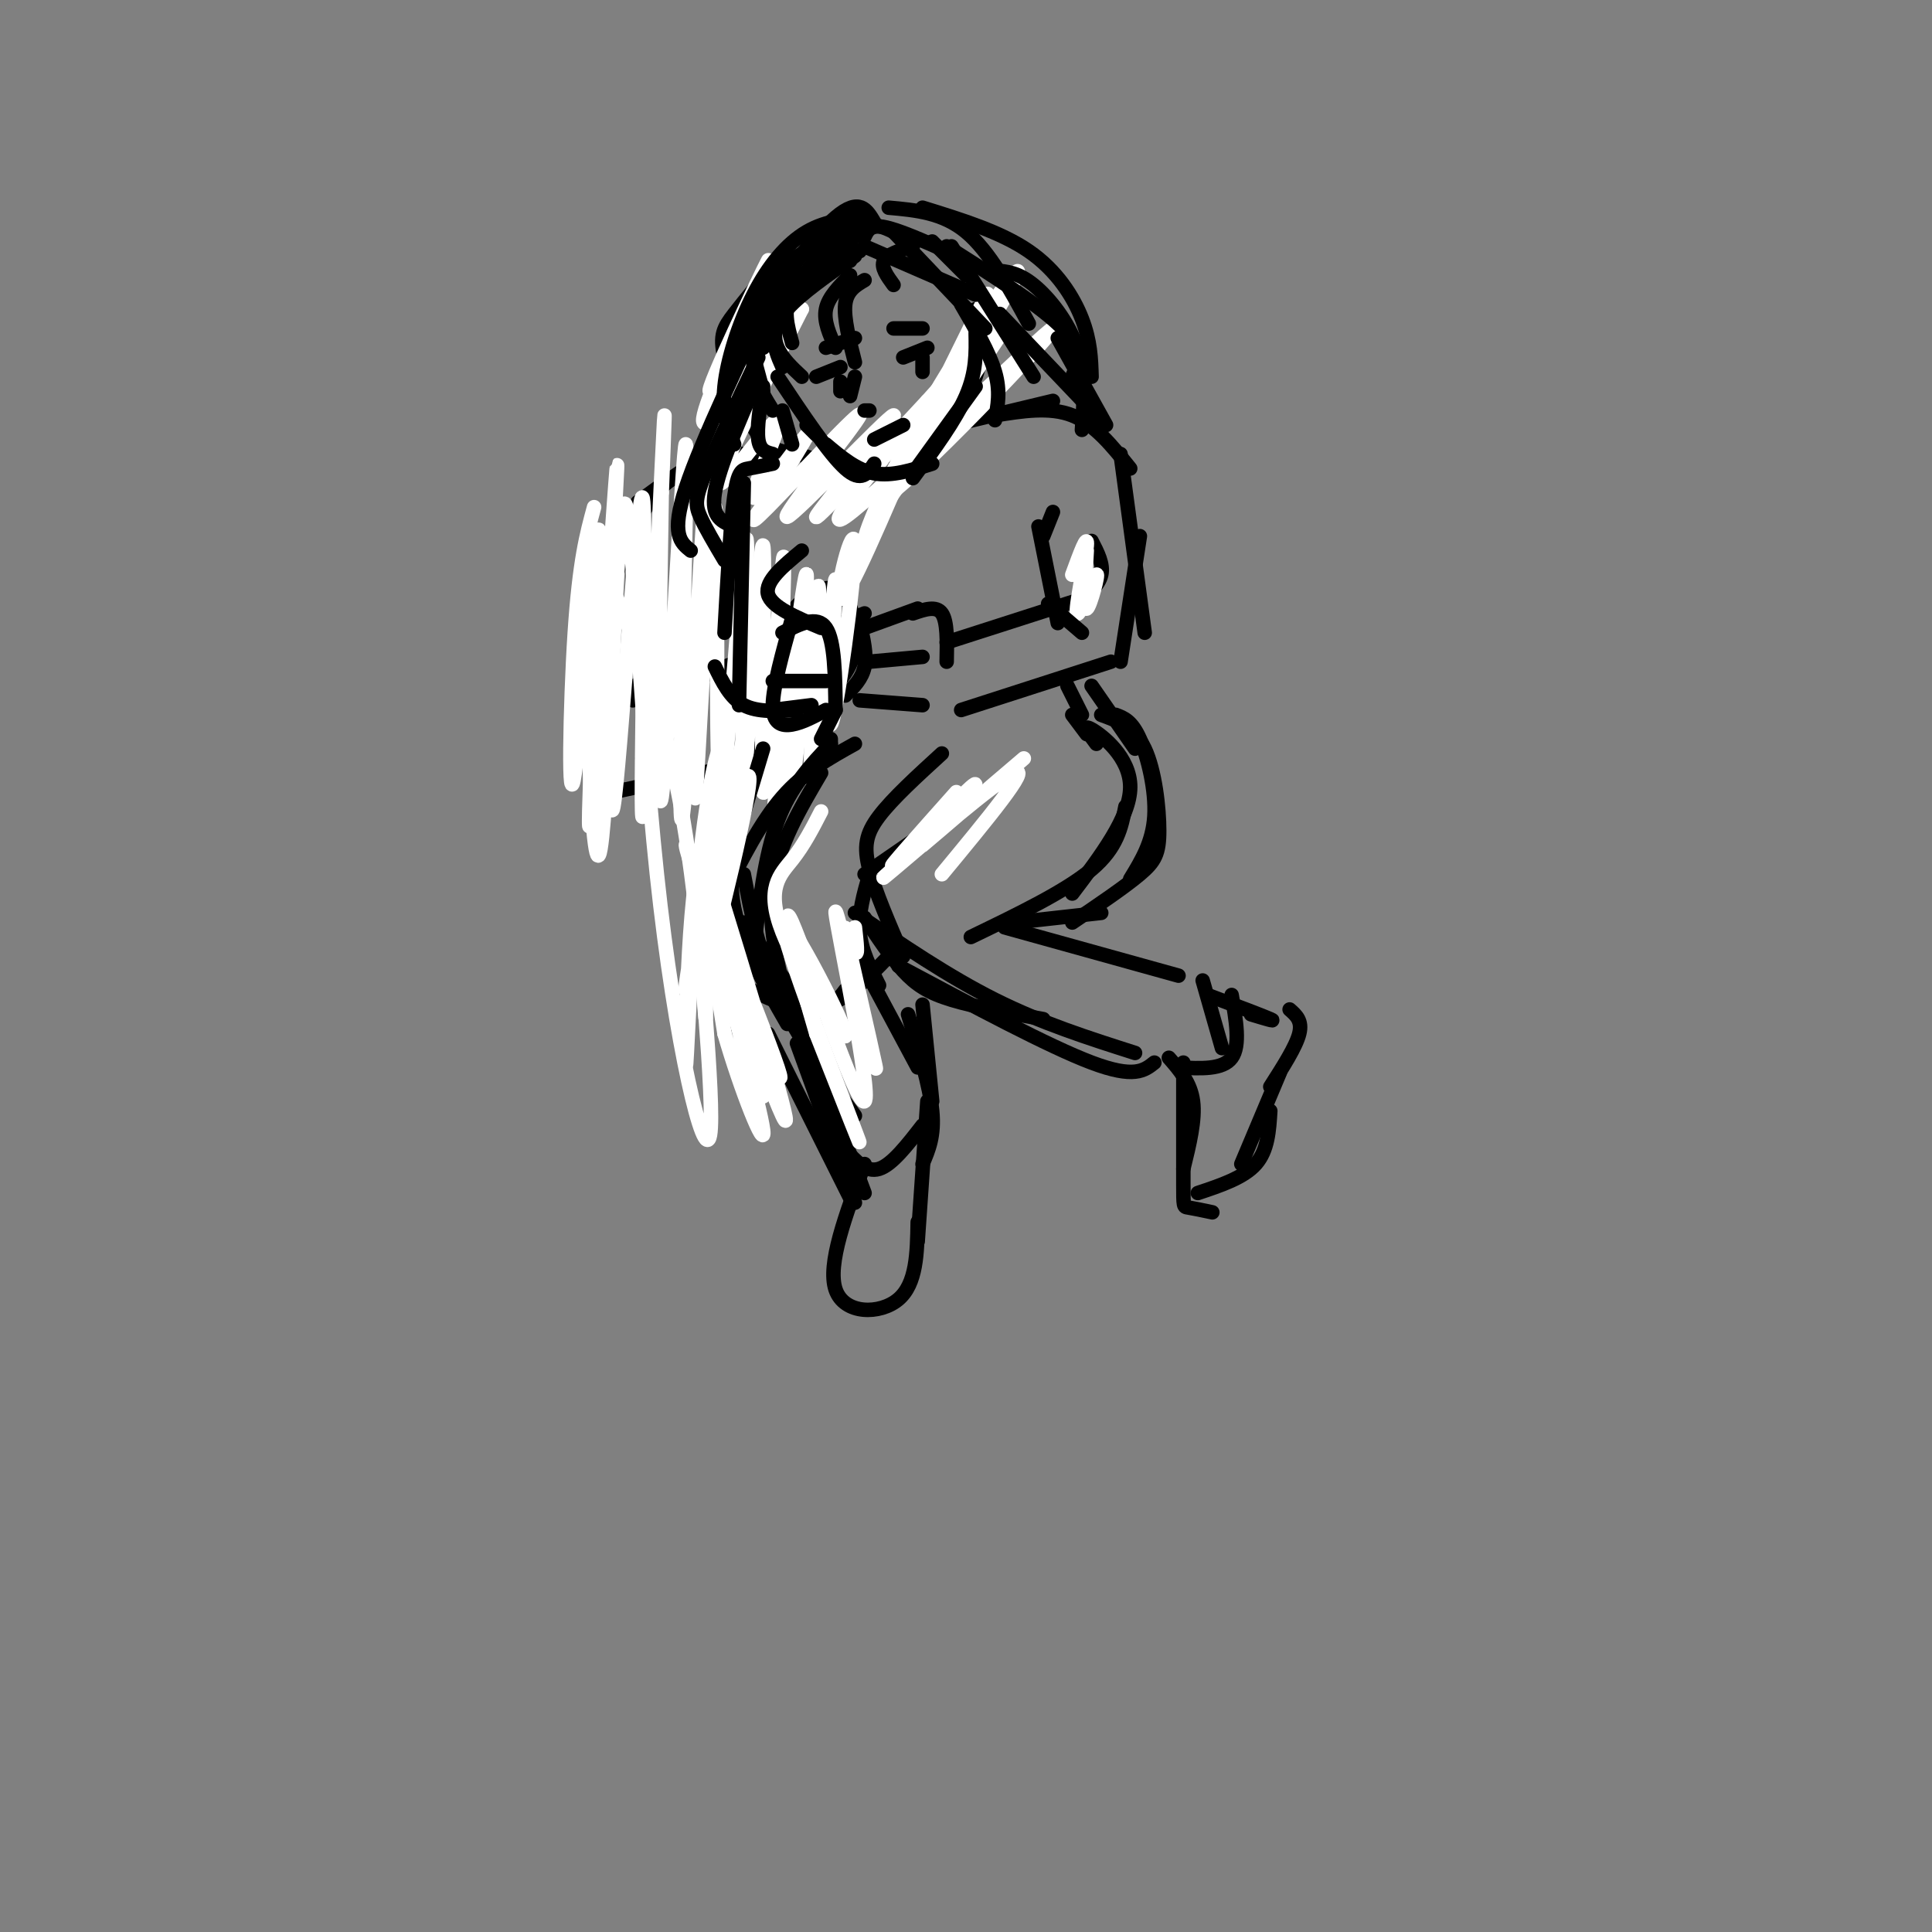 <svg viewBox='0 0 400 400' version='1.1' xmlns='http://www.w3.org/2000/svg' xmlns:xlink='http://www.w3.org/1999/xlink'><rect x="0" y="0" width="400" height="400" fill="#808080" stroke="none"/><g fill='none' stroke='#000000' stroke-width='3' stroke-linecap='round' stroke-linejoin='round'><path d='M161,54c-3.416,4.089 -6.832,8.177 -9,11c-2.168,2.823 -3.089,4.380 -2,9c1.089,4.620 4.188,12.304 7,16c2.812,3.696 5.336,3.405 8,4c2.664,0.595 5.467,2.077 10,2c4.533,-0.077 10.797,-1.713 16,-5c5.203,-3.287 9.344,-8.225 11,-13c1.656,-4.775 0.828,-9.388 0,-14'/><path d='M193,89c0.000,0.000 25.000,-6.000 25,-6'/><path d='M206,86c5.667,-0.917 11.333,-1.833 16,0c4.667,1.833 8.333,6.417 12,11'/><path d='M157,96c-2.417,-1.667 -4.833,-3.333 -9,-2c-4.167,1.333 -10.083,5.667 -16,10'/><path d='M178,129c0.000,0.000 -1.000,5.000 -1,5'/><path d='M178,145c0.000,0.000 13.000,1.000 13,1'/><path d='M189,127c2.417,-0.833 4.833,-1.667 6,0c1.167,1.667 1.083,5.833 1,10'/><path d='M179,130c0.000,0.000 11.000,-4.000 11,-4'/><path d='M196,133c0.000,0.000 28.000,-9.000 28,-9'/><path d='M199,147c0.000,0.000 31.000,-10.000 31,-10'/><path d='M223,125c2.250,-1.917 4.500,-3.833 5,-6c0.500,-2.167 -0.750,-4.583 -2,-7'/><path d='M232,94c0.000,0.000 5.000,37.000 5,37'/><path d='M236,111c0.000,0.000 -4.000,26.000 -4,26'/><path d='M144,99c-1.711,-0.556 -3.422,-1.111 -6,1c-2.578,2.111 -6.022,6.889 -9,15c-2.978,8.111 -5.489,19.556 -8,31'/><path d='M133,157c4.583,2.167 9.167,4.333 13,4c3.833,-0.333 6.917,-3.167 10,-6'/><path d='M148,140c0.000,0.000 31.000,-13.000 31,-13'/><path d='M178,129c0.750,3.250 1.500,6.500 1,9c-0.500,2.500 -2.250,4.250 -4,6'/><path d='M162,138c-0.554,-3.250 -1.107,-6.500 1,-10c2.107,-3.500 6.875,-7.250 10,-6c3.125,1.250 4.607,7.500 4,12c-0.607,4.500 -3.304,7.250 -6,10'/><path d='M158,142c0.833,1.833 1.667,3.667 4,4c2.333,0.333 6.167,-0.833 10,-2'/><path d='M161,134c0.000,0.000 -30.000,11.000 -30,11'/><path d='M158,140c-5.500,-1.333 -11.000,-2.667 -16,-2c-5.000,0.667 -9.500,3.333 -14,6'/><path d='M127,144c0.000,0.000 -6.000,10.000 -6,10'/><path d='M123,148c0.000,0.000 4.000,16.000 4,16'/><path d='M127,164c0.000,0.000 23.000,-5.000 23,-5'/><path d='M158,160c-2.133,0.556 -4.267,1.111 -6,1c-1.733,-0.111 -3.067,-0.889 -4,6c-0.933,6.889 -1.467,21.444 -2,36'/><path d='M147,169c-0.167,12.333 -0.333,24.667 1,33c1.333,8.333 4.167,12.667 7,17'/><path d='M195,156c-5.111,4.667 -10.222,9.333 -13,13c-2.778,3.667 -3.222,6.333 -2,11c1.222,4.667 4.111,11.333 7,18'/><path d='M179,190c2.689,4.067 5.378,8.133 8,11c2.622,2.867 5.178,4.533 10,6c4.822,1.467 11.911,2.733 19,4'/><path d='M177,189c9.667,6.583 19.333,13.167 29,18c9.667,4.833 19.333,7.917 29,11'/><path d='M186,200c15.583,8.333 31.167,16.667 40,20c8.833,3.333 10.917,1.667 13,0'/><path d='M244,221c4.583,0.250 9.167,0.500 11,-2c1.833,-2.500 0.917,-7.750 0,-13'/><path d='M249,203c0.000,0.000 4.000,14.000 4,14'/><path d='M242,219c2.250,2.583 4.500,5.167 5,9c0.500,3.833 -0.750,8.917 -2,14'/><path d='M245,220c0.000,10.022 0.000,20.044 0,25c0.000,4.956 0.000,4.844 1,5c1.000,0.156 3.000,0.578 5,1'/><path d='M248,247c4.750,-1.583 9.500,-3.167 12,-6c2.500,-2.833 2.750,-6.917 3,-11'/><path d='M257,241c0.000,0.000 8.000,-19.000 8,-19'/><path d='M263,225c2.667,-4.167 5.333,-8.333 6,-11c0.667,-2.667 -0.667,-3.833 -2,-5'/><path d='M259,210c2.750,0.833 5.500,1.667 4,1c-1.500,-0.667 -7.250,-2.833 -13,-5'/><path d='M208,192c0.000,0.000 36.000,10.000 36,10'/><path d='M210,191c0.000,0.000 18.000,-2.000 18,-2'/><path d='M231,148c1.667,0.622 3.333,1.244 5,5c1.667,3.756 3.333,10.644 3,16c-0.333,5.356 -2.667,9.178 -5,13'/><path d='M228,148c3.429,1.244 6.857,2.488 9,7c2.143,4.512 3.000,12.292 3,17c-0.000,4.708 -0.857,6.345 -4,9c-3.143,2.655 -8.571,6.327 -14,10'/><path d='M148,181c-0.304,5.071 -0.607,10.143 0,14c0.607,3.857 2.125,6.500 6,9c3.875,2.500 10.107,4.857 14,5c3.893,0.143 5.446,-1.929 7,-4'/><path d='M160,202c3.500,3.333 7.000,6.667 11,6c4.000,-0.667 8.500,-5.333 13,-10'/><path d='M159,214c0.000,0.000 17.000,34.000 17,34'/><path d='M165,216c0.000,0.000 12.000,33.000 12,33'/><path d='M164,207c0.000,0.000 15.000,40.000 15,40'/><path d='M175,238c2.167,2.417 4.333,4.833 7,4c2.667,-0.833 5.833,-4.917 9,-9'/><path d='M179,241c-3.889,10.400 -7.778,20.800 -6,26c1.778,5.200 9.222,5.200 13,2c3.778,-3.200 3.889,-9.600 4,-16'/><path d='M190,257c0.000,0.000 2.000,-29.000 2,-29'/><path d='M191,241c1.250,-2.917 2.500,-5.833 2,-11c-0.500,-5.167 -2.750,-12.583 -5,-20'/><path d='M193,228c0.000,0.000 -2.000,-20.000 -2,-20'/></g>
<g fill='none' stroke='#ffffff' stroke-width='3' stroke-linecap='round' stroke-linejoin='round'><path d='M123,105c-1.512,5.551 -3.024,11.103 -4,26c-0.976,14.897 -1.416,39.141 0,29c1.416,-10.141 4.689,-54.667 5,-50c0.311,4.667 -2.339,58.526 -2,61c0.339,2.474 3.668,-46.436 5,-65c1.332,-18.564 0.666,-6.782 0,5'/><path d='M127,111c-0.381,18.725 -1.334,63.037 0,56c1.334,-7.037 4.956,-65.422 6,-64c1.044,1.422 -0.488,62.652 0,66c0.488,3.348 2.997,-51.186 4,-72c1.003,-20.814 0.502,-7.907 0,5'/><path d='M137,102c-0.341,21.016 -1.194,71.057 0,63c1.194,-8.057 4.433,-74.211 5,-73c0.567,1.211 -1.540,69.788 -1,77c0.540,7.212 3.726,-46.939 5,-68c1.274,-21.061 0.637,-9.030 0,3'/><path d='M146,104c-0.701,19.070 -2.453,65.245 -2,61c0.453,-4.245 3.111,-58.911 4,-60c0.889,-1.089 0.009,51.399 1,57c0.991,5.601 3.855,-35.685 5,-47c1.145,-11.315 0.573,7.343 0,26'/><path d='M154,141c-0.261,13.390 -0.912,33.864 0,23c0.912,-10.864 3.389,-53.067 4,-51c0.611,2.067 -0.643,48.403 0,51c0.643,2.597 3.184,-38.544 4,-47c0.816,-8.456 -0.092,15.772 -1,40'/><path d='M161,157c-0.590,11.108 -1.564,18.877 0,6c1.564,-12.877 5.667,-46.400 6,-44c0.333,2.400 -3.103,40.723 -3,43c0.103,2.277 3.744,-31.492 5,-39c1.256,-7.508 0.128,11.246 -1,30'/><path d='M168,153c-0.216,8.175 -0.256,13.611 1,3c1.256,-10.611 3.809,-37.269 4,-36c0.191,1.269 -1.980,30.464 -1,30c0.980,-0.464 5.110,-30.586 5,-37c-0.110,-6.414 -4.460,10.882 -3,11c1.460,0.118 8.730,-16.941 16,-34'/><path d='M190,90c7.083,-14.641 16.789,-34.244 14,-28c-2.789,6.244 -18.073,38.336 -23,47c-4.927,8.664 0.504,-6.100 10,-23c9.496,-16.900 23.057,-35.935 19,-28c-4.057,7.935 -25.730,42.838 -29,49c-3.270,6.162 11.865,-16.419 27,-39'/><path d='M208,68c-4.406,4.779 -28.921,36.228 -25,35c3.921,-1.228 36.278,-35.133 35,-35c-1.278,0.133 -36.190,34.305 -43,39c-6.810,4.695 14.483,-20.087 22,-29c7.517,-8.913 1.259,-1.956 -5,5'/><path d='M192,83c-7.399,7.939 -23.396,25.287 -23,24c0.396,-1.287 17.186,-21.210 16,-21c-1.186,0.210 -20.349,20.551 -22,21c-1.651,0.449 14.209,-18.995 15,-21c0.791,-2.005 -13.488,13.427 -19,19c-5.512,5.573 -2.256,1.286 1,-3'/><path d='M160,102c2.555,-4.317 8.441,-13.610 7,-12c-1.441,1.610 -10.211,14.122 -11,13c-0.789,-1.122 6.403,-15.879 5,-16c-1.403,-0.121 -11.401,14.394 -12,13c-0.599,-1.394 8.200,-18.697 17,-36'/><path d='M166,64c-2.894,2.862 -18.630,28.016 -19,26c-0.370,-2.016 14.628,-31.203 15,-33c0.372,-1.797 -13.880,23.797 -15,24c-1.120,0.203 10.891,-24.984 12,-27c1.109,-2.016 -8.683,19.138 -12,28c-3.317,8.862 -0.158,5.431 3,2'/><path d='M150,84c2.333,-1.000 6.667,-4.500 11,-8'/><path d='M222,119c1.632,-4.439 3.263,-8.877 3,-6c-0.263,2.877 -2.421,13.070 -2,14c0.421,0.930 3.421,-7.404 4,-8c0.579,-0.596 -1.263,6.544 -2,7c-0.737,0.456 -0.368,-5.772 0,-12'/></g>
<g fill='none' stroke='#000000' stroke-width='3' stroke-linecap='round' stroke-linejoin='round'><path d='M217,125c0.000,0.000 7.000,6.000 7,6'/><path d='M215,109c0.000,0.000 4.000,20.000 4,20'/><path d='M216,111c0.000,0.000 2.000,-5.000 2,-5'/><path d='M160,96c-1.822,0.378 -3.644,0.756 -5,1c-1.356,0.244 -2.244,0.356 -3,6c-0.756,5.644 -1.378,16.822 -2,28'/><path d='M154,100c0.000,0.000 -1.000,46.000 -1,46'/><path d='M148,138c1.583,3.250 3.167,6.500 6,8c2.833,1.500 6.917,1.250 11,1'/><path d='M164,128c-1.978,7.089 -3.956,14.178 -4,18c-0.044,3.822 1.844,4.378 4,4c2.156,-0.378 4.578,-1.689 7,-3'/><path d='M162,131c3.583,-1.833 7.167,-3.667 9,-1c1.833,2.667 1.917,9.833 2,17'/><path d='M160,141c0.000,0.000 11.000,0.000 11,0'/><path d='M160,147c0.000,0.000 8.000,-1.000 8,-1'/><path d='M180,137c0.000,0.000 11.000,-1.000 11,-1'/><path d='M158,155c0.000,0.000 -9.000,30.000 -9,30'/><path d='M227,154c-1.578,-2.111 -3.156,-4.222 -1,-3c2.156,1.222 8.044,5.778 8,12c-0.044,6.222 -6.022,14.111 -12,22'/><path d='M233,167c-0.833,4.250 -1.667,8.500 -7,13c-5.333,4.500 -15.167,9.250 -25,14'/><path d='M208,161c0.000,0.000 -29.000,20.000 -29,20'/><path d='M154,167c-1.750,6.750 -3.500,13.500 -2,21c1.500,7.500 6.250,15.750 11,24'/><path d='M154,191c0.000,0.000 15.000,21.000 15,21'/><path d='M161,78c5.333,8.000 10.667,16.000 14,19c3.333,3.000 4.667,1.000 6,-1'/><path d='M171,92c3.167,2.667 6.333,5.333 10,6c3.667,0.667 7.833,-0.667 12,-2'/><path d='M189,98c0.000,0.000 13.000,-18.000 13,-18'/><path d='M189,99c4.417,-6.000 8.833,-12.000 11,-17c2.167,-5.000 2.083,-9.000 2,-13'/><path d='M179,58c-1.833,1.083 -3.667,2.167 -4,5c-0.333,2.833 0.833,7.417 2,12'/><path d='M176,57c-2.250,2.250 -4.500,4.500 -5,7c-0.500,2.500 0.750,5.250 2,8'/><path d='M176,54c-5.000,2.083 -10.000,4.167 -12,7c-2.000,2.833 -1.000,6.417 0,10'/><path d='M175,53c-6.083,2.417 -12.167,4.833 -15,8c-2.833,3.167 -2.417,7.083 -2,11'/><path d='M177,49c-2.956,0.444 -5.911,0.889 -10,3c-4.089,2.111 -9.311,5.889 -11,11c-1.689,5.111 0.156,11.556 2,18'/><path d='M177,53c-5.578,3.889 -11.156,7.778 -14,11c-2.844,3.222 -2.956,5.778 -2,8c0.956,2.222 2.978,4.111 5,6'/><path d='M189,51c-2.667,0.833 -5.333,1.667 -6,3c-0.667,1.333 0.667,3.167 2,5'/><path d='M193,50c0.000,0.000 7.000,7.000 7,7'/><path d='M197,51c0.000,0.000 17.000,27.000 17,27'/><path d='M196,51c9.833,6.250 19.667,12.500 24,17c4.333,4.500 3.167,7.250 2,10'/><path d='M191,43c8.111,2.511 16.222,5.022 22,9c5.778,3.978 9.222,9.422 11,14c1.778,4.578 1.889,8.289 2,12'/><path d='M199,63c2.917,5.000 5.833,10.000 7,14c1.167,4.000 0.583,7.000 0,10'/><path d='M179,49c0.583,-1.250 1.167,-2.500 4,-2c2.833,0.500 7.917,2.750 13,5'/><path d='M179,51c0.000,0.000 23.000,10.000 23,10'/><path d='M185,48c0.000,0.000 19.000,20.000 19,20'/><path d='M184,43c5.583,0.500 11.167,1.000 16,5c4.833,4.000 8.917,11.500 13,19'/><path d='M206,56c2.400,0.200 4.800,0.400 8,3c3.200,2.600 7.200,7.600 9,13c1.800,5.400 1.400,11.200 1,17'/><path d='M178,52c-2.250,-0.833 -4.500,-1.667 -7,0c-2.500,1.667 -5.250,5.833 -8,10'/><path d='M185,48c-2.042,-0.988 -4.083,-1.976 -8,-1c-3.917,0.976 -9.708,3.917 -13,8c-3.292,4.083 -4.083,9.310 -4,13c0.083,3.690 1.042,5.845 2,8'/><path d='M181,46c-1.533,-2.600 -3.067,-5.200 -8,-1c-4.933,4.200 -13.267,15.200 -16,23c-2.733,7.800 0.133,12.400 3,17'/><path d='M180,45c-4.440,0.292 -8.881,0.583 -13,3c-4.119,2.417 -7.917,6.958 -11,13c-3.083,6.042 -5.452,13.583 -6,19c-0.548,5.417 0.726,8.708 2,12'/><path d='M162,56c-8.417,17.667 -16.833,35.333 -20,45c-3.167,9.667 -1.083,11.333 1,13'/><path d='M157,74c-4.422,9.333 -8.844,18.667 -11,24c-2.156,5.333 -2.044,6.667 -1,9c1.044,2.333 3.022,5.667 5,9'/><path d='M157,78c-4.083,9.417 -8.167,18.833 -9,24c-0.833,5.167 1.583,6.083 4,7'/><path d='M158,80c-0.667,4.333 -1.333,8.667 -1,11c0.333,2.333 1.667,2.667 3,3'/><path d='M162,85c0.000,0.000 2.000,7.000 2,7'/><path d='M167,88c0.000,0.000 2.000,2.000 2,2'/><path d='M207,65c0.000,0.000 20.000,21.000 20,21'/><path d='M219,70c0.000,0.000 10.000,18.000 10,18'/><path d='M177,154c-5.250,2.917 -10.500,5.833 -15,11c-4.500,5.167 -8.250,12.583 -12,20'/><path d='M172,156c0.000,0.000 0.000,-3.000 0,-3'/><path d='M222,148c0.000,0.000 3.000,4.000 3,4'/><path d='M172,154c-4.167,4.417 -8.333,8.833 -11,16c-2.667,7.167 -3.833,17.083 -5,27'/><path d='M170,160c-4.417,7.500 -8.833,15.000 -10,23c-1.167,8.000 0.917,16.500 3,25'/><path d='M154,181c1.583,8.333 3.167,16.667 7,25c3.833,8.333 9.917,16.667 16,25'/><path d='M175,193c0.000,0.000 15.000,28.000 15,28'/><path d='M182,204c-1.833,-3.583 -3.667,-7.167 -4,-11c-0.333,-3.833 0.833,-7.917 2,-12'/></g>
<g fill='none' stroke='#ffffff' stroke-width='3' stroke-linecap='round' stroke-linejoin='round'><path d='M144,187c10.024,21.571 20.048,43.143 17,34c-3.048,-9.143 -19.167,-49.000 -19,-46c0.167,3.000 16.619,48.857 20,56c3.381,7.143 -6.310,-24.429 -16,-56'/><path d='M146,175c-3.455,3.610 -4.092,40.637 -4,45c0.092,4.363 0.914,-23.936 3,-43c2.086,-19.064 5.435,-28.894 4,-17c-1.435,11.894 -7.656,45.510 -7,45c0.656,-0.510 8.187,-35.146 11,-48c2.813,-12.854 0.906,-3.927 -1,5'/><path d='M152,162c-2.455,12.980 -8.093,42.929 -7,42c1.093,-0.929 8.917,-32.738 10,-41c1.083,-8.262 -4.576,7.023 -7,22c-2.424,14.977 -1.614,29.648 -2,25c-0.386,-4.648 -1.967,-28.614 -6,-48c-4.033,-19.386 -10.516,-34.193 -17,-49'/><path d='M123,113c-2.646,12.219 -0.760,67.267 1,64c1.760,-3.267 3.394,-64.851 5,-72c1.606,-7.149 3.183,40.135 7,76c3.817,35.865 9.874,60.310 11,54c1.126,-6.310 -2.678,-43.374 -3,-52c-0.322,-8.626 2.839,11.187 6,31'/><path d='M150,214c3.310,11.524 8.583,24.833 8,20c-0.583,-4.833 -7.024,-27.810 -8,-32c-0.976,-4.190 3.512,10.405 8,25'/><path d='M170,168c-1.774,3.452 -3.548,6.904 -6,10c-2.452,3.096 -5.582,5.835 -2,15c3.582,9.165 13.878,24.756 13,21c-0.878,-3.756 -12.929,-26.857 -13,-23c-0.071,3.857 11.837,34.674 15,43c3.163,8.326 -2.418,-5.837 -8,-20'/><path d='M169,214c-3.417,-11.338 -7.960,-29.682 -5,-23c2.960,6.682 13.422,38.389 15,37c1.578,-1.389 -5.729,-35.874 -6,-39c-0.271,-3.126 6.494,25.107 8,31c1.506,5.893 -2.247,-10.553 -6,-27'/><path d='M175,193c-0.489,-3.089 1.289,2.689 2,4c0.711,1.311 0.356,-1.844 0,-5'/><path d='M195,181c9.359,-11.317 18.718,-22.635 15,-21c-3.718,1.635 -20.512,16.222 -19,15c1.512,-1.222 21.330,-18.252 21,-18c-0.330,0.252 -20.809,17.786 -27,23c-6.191,5.214 1.904,-1.893 10,-9'/><path d='M195,171c4.012,-4.333 9.042,-10.667 6,-8c-3.042,2.667 -14.155,14.333 -16,16c-1.845,1.667 5.577,-6.667 13,-15'/><path d='M193,170c-2.000,2.917 -4.000,5.833 -4,6c0.000,0.167 2.000,-2.417 4,-5'/></g>
<g fill='none' stroke='#000000' stroke-width='3' stroke-linecap='round' stroke-linejoin='round'><path d='M173,147c0.000,0.000 -3.000,6.000 -3,6'/><path d='M221,142c0.000,0.000 3.000,6.000 3,6'/><path d='M166,114c-3.833,3.167 -7.667,6.333 -7,9c0.667,2.667 5.833,4.833 11,7'/><path d='M187,74c0.000,0.000 5.000,-2.000 5,-2'/><path d='M174,76c0.000,0.000 -5.000,2.000 -5,2'/><path d='M179,85c0.000,0.000 1.000,0.000 1,0'/><path d='M181,91c0.000,0.000 6.000,-3.000 6,-3'/><path d='M191,77c0.000,0.000 0.000,-3.000 0,-3'/><path d='M176,82c0.000,0.000 1.000,-4.000 1,-4'/><path d='M174,79c0.000,0.000 0.000,2.000 0,2'/><path d='M185,68c0.000,0.000 6.000,0.000 6,0'/><path d='M177,70c0.000,0.000 -6.000,2.000 -6,2'/><path d='M226,142c0.000,0.000 9.000,13.000 9,13'/></g>
</svg>